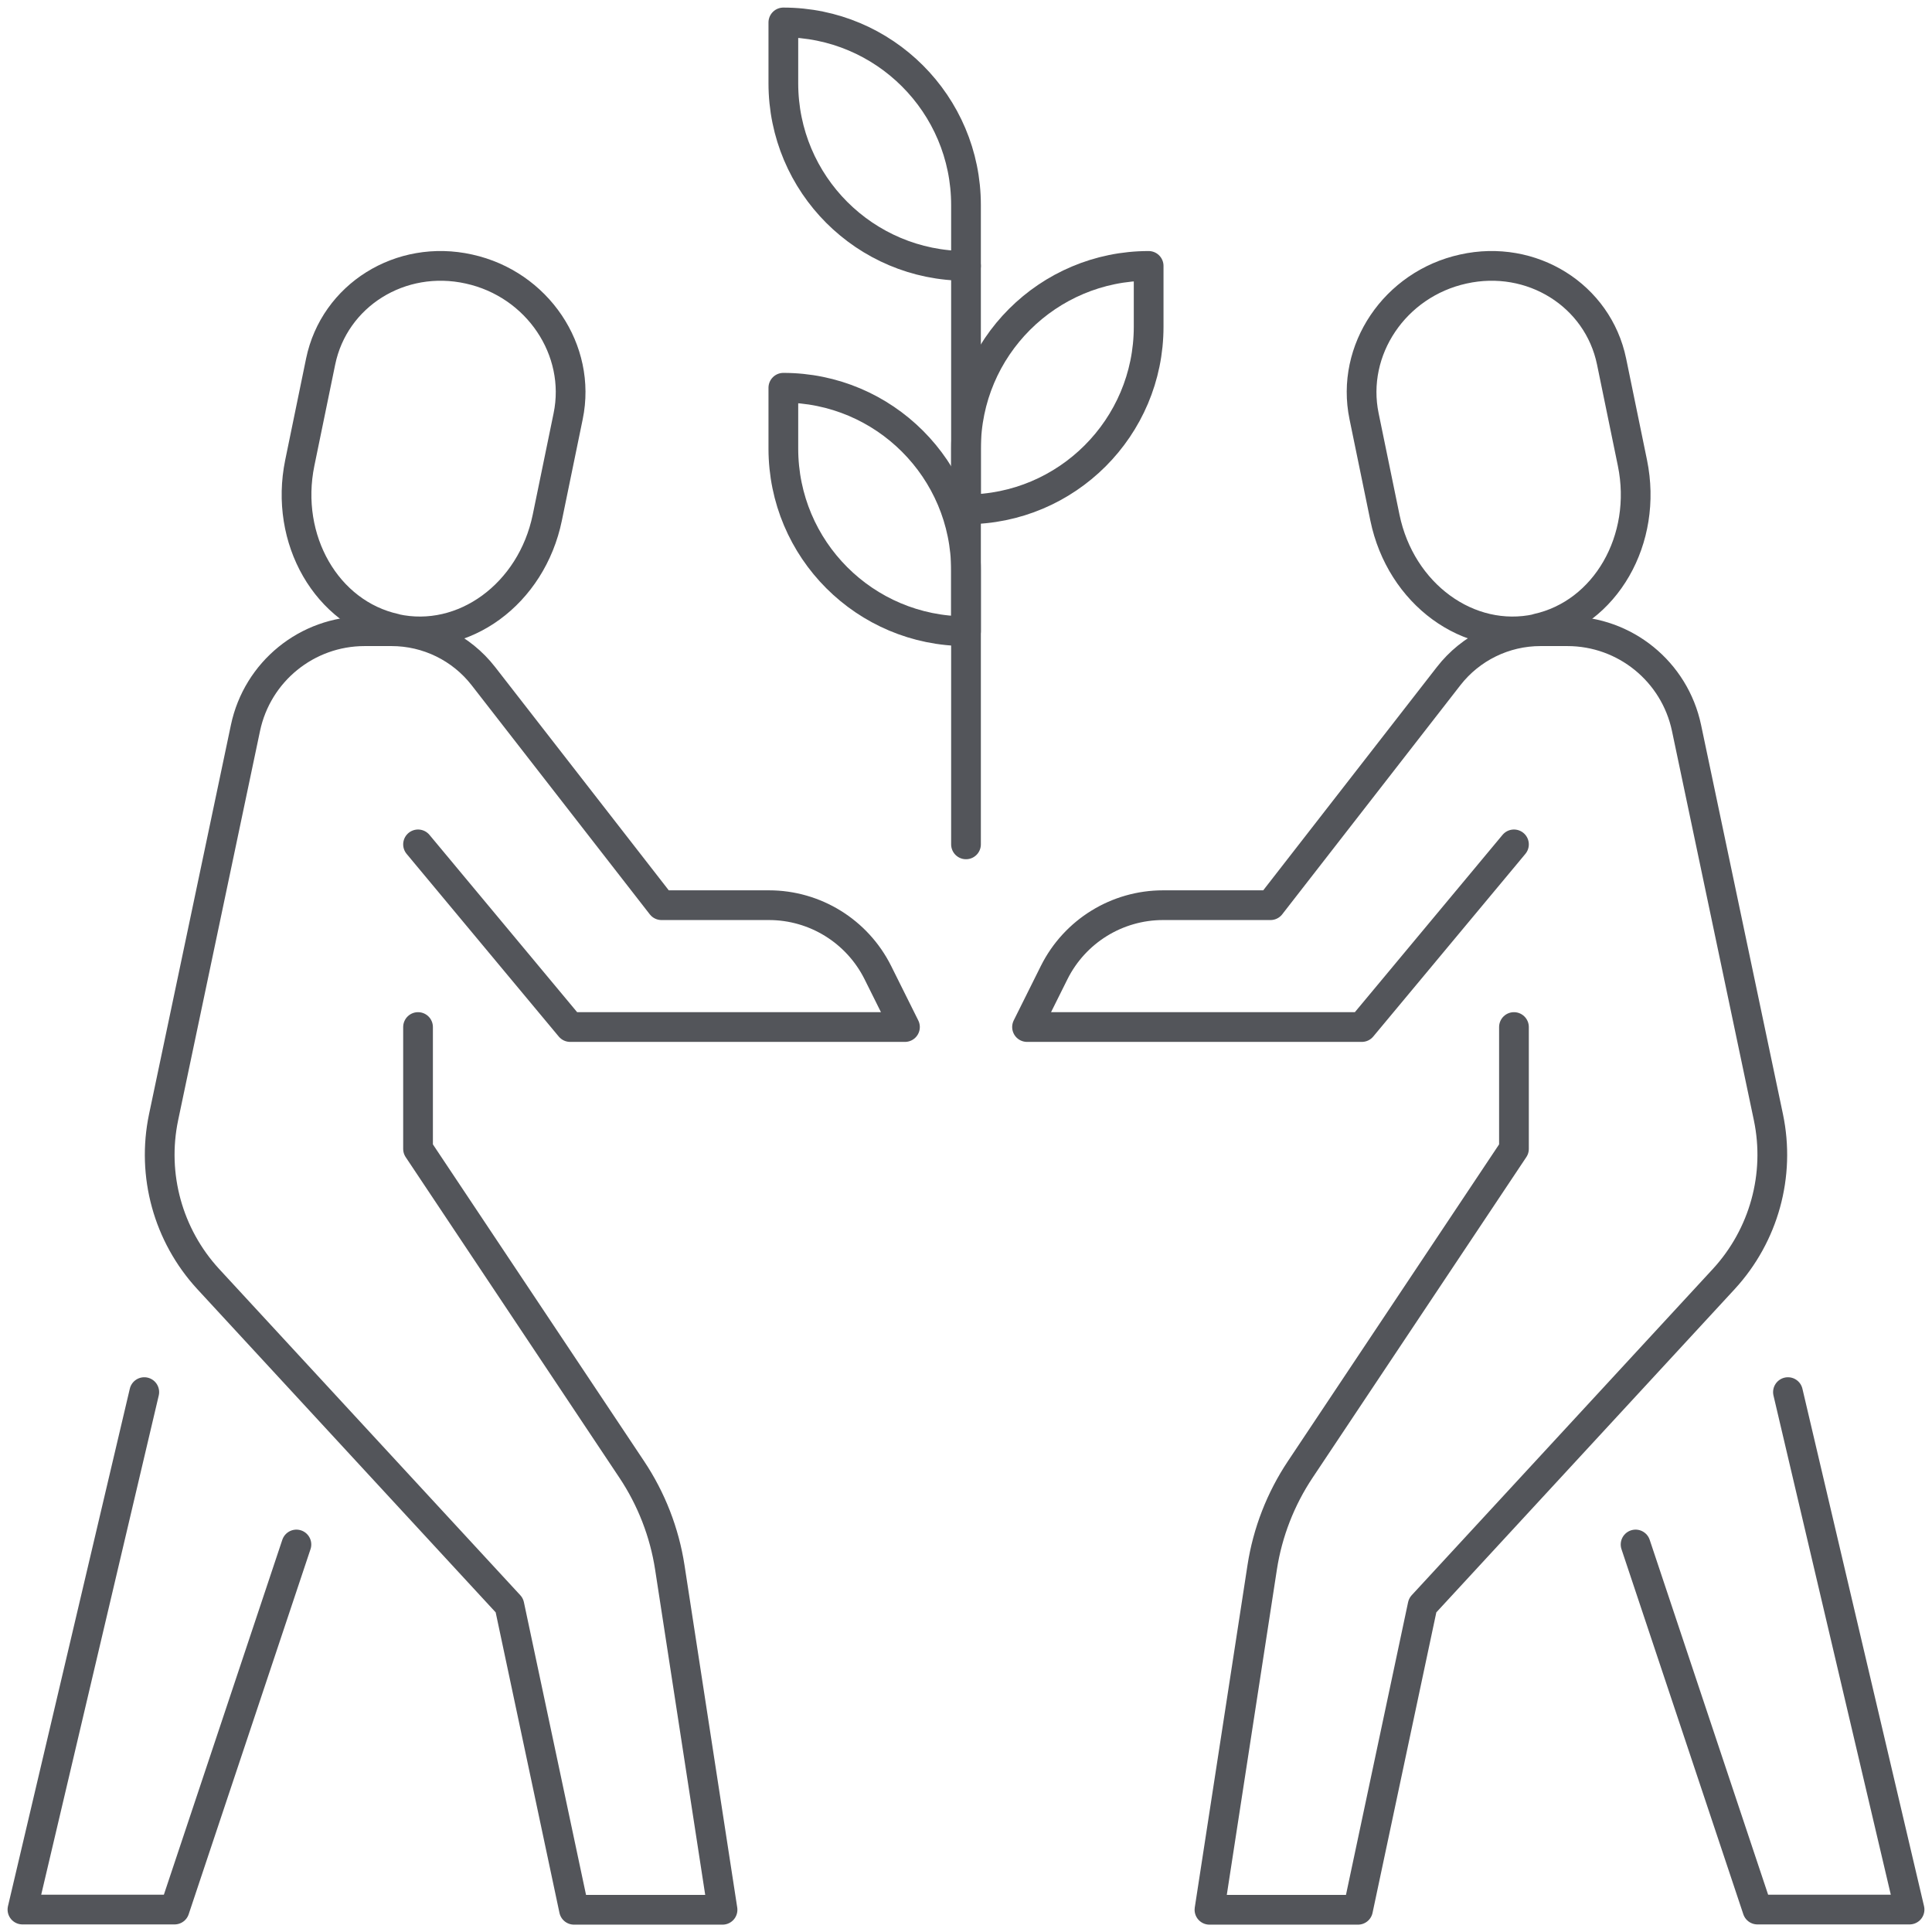 <svg width="130" height="130" viewBox="0 0 130 130" fill="none" xmlns="http://www.w3.org/2000/svg">
<g clip-path="url(#clip0_122_108)">
<path d="M26.589 42.292C21.984 41.28 19.115 36.297 20.172 31.149L21.576 24.324C22.497 19.87 26.951 17.077 31.556 18.103C36.161 19.115 39.151 23.554 38.23 28.008L36.826 34.833C35.769 39.966 31.194 43.318 26.604 42.307L26.589 42.292Z" stroke="#53555A" stroke-width="2" stroke-linecap="round" stroke-linejoin="round"/>
<path d="M9.708 93.672L1.51 128.49H11.747L19.945 103.925" stroke="#53555A" stroke-width="2" stroke-linecap="round" stroke-linejoin="round"/>
<path d="M28.129 56.816L38.366 69.107H60.893L59.066 65.438C57.677 62.66 54.839 60.908 51.743 60.908H44.511L32.523 45.492C31.043 43.59 28.763 42.473 26.347 42.473H24.535C20.655 42.473 17.318 45.191 16.518 48.98L11.007 75.177C10.192 79.072 11.309 83.118 13.996 86.048L34.274 108.016L38.623 128.505H48.618L45.07 105.465C44.707 103.109 43.832 100.859 42.503 98.867L28.129 77.305V69.107" stroke="#53555A" stroke-width="2" stroke-linecap="round" stroke-linejoin="round"/>
<path d="M103.426 42.292C108.031 41.28 110.9 36.297 109.843 31.149L108.439 24.324C107.518 19.87 103.064 17.077 98.459 18.103C93.854 19.115 90.864 23.554 91.785 28.008L93.189 34.833C94.246 39.966 98.821 43.318 103.426 42.307V42.292Z" stroke="#53555A" stroke-width="2" stroke-linecap="round" stroke-linejoin="round"/>
<path d="M120.307 93.672L128.49 128.49H118.253L110.055 103.925" stroke="#53555A" stroke-width="2" stroke-linecap="round" stroke-linejoin="round"/>
<path d="M101.871 56.816L91.634 69.107H69.107L70.934 65.438C72.323 62.66 75.161 60.908 78.257 60.908H85.489L97.477 45.492C98.957 43.59 101.237 42.473 103.653 42.473H105.465C109.345 42.473 112.682 45.191 113.482 48.98L118.993 75.177C119.808 79.072 118.691 83.118 116.003 86.048L95.726 108.016L91.377 128.505H81.382L84.93 105.465C85.293 103.109 86.168 100.859 87.497 98.867L101.871 77.305V69.107" stroke="#53555A" stroke-width="2" stroke-linecap="round" stroke-linejoin="round"/>
<path d="M65 17.892C58.206 17.892 52.71 12.396 52.71 5.602V1.51C59.489 1.51 65 7.006 65 13.8V17.892Z" stroke="#53555A" stroke-width="2" stroke-linecap="round" stroke-linejoin="round"/>
<path d="M65 42.473C58.206 42.473 52.71 36.977 52.71 30.182V26.091C59.489 26.091 65 31.587 65 38.381V42.473Z" stroke="#53555A" stroke-width="2" stroke-linecap="round" stroke-linejoin="round"/>
<path d="M65 34.274C71.779 34.274 77.29 28.778 77.29 21.984V17.892C70.511 17.892 65 23.388 65 30.182V34.274Z" stroke="#53555A" stroke-width="2" stroke-linecap="round" stroke-linejoin="round"/>
<path d="M65 56.816V17.892" stroke="#53555A" stroke-width="2" stroke-linecap="round" stroke-linejoin="round"/>
</g>
<defs>
<clipPath id="clip0_122_108">
<rect width="130" height="130" fill="white"/>
</clipPath>
</defs>
</svg>
